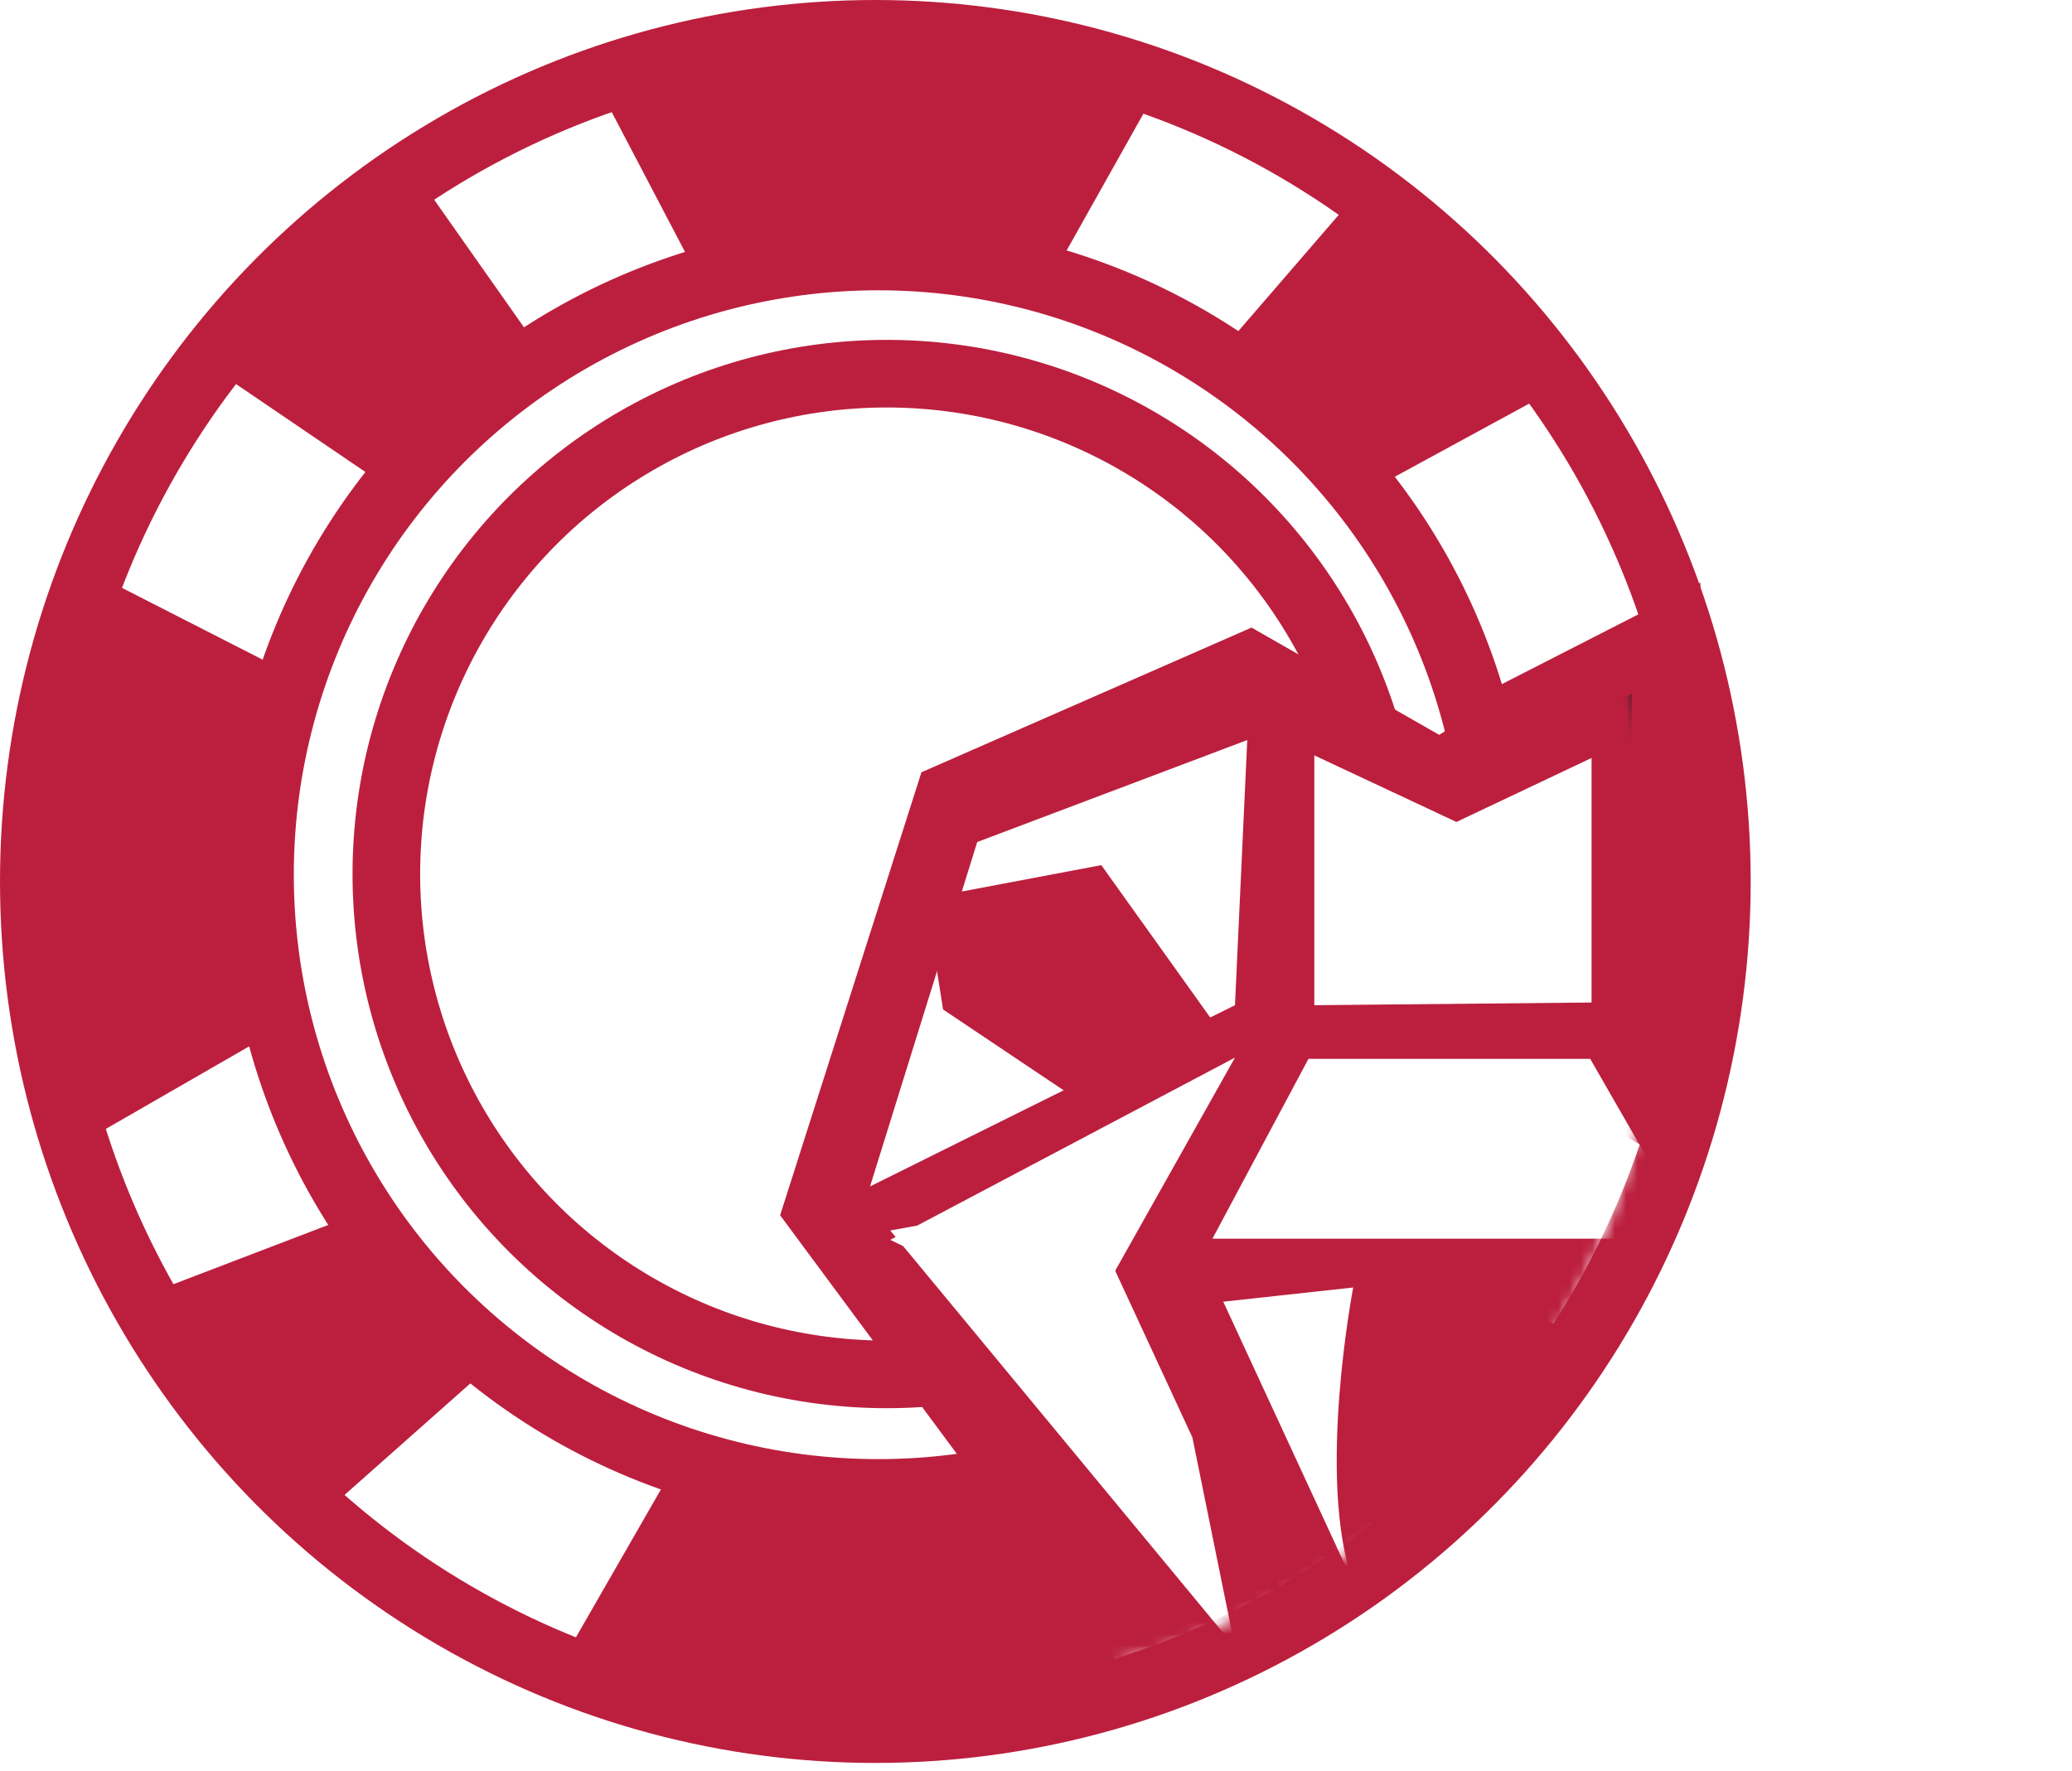 <?xml version="1.0" encoding="UTF-8"?>
<svg xmlns="http://www.w3.org/2000/svg" xmlns:xlink="http://www.w3.org/1999/xlink" id="Layer_2" data-name="Layer 2" viewBox="0 0 183.85 157.18">
  <defs>
    <style>
      .cls-1, .cls-2 {
        fill: #bc1f3e;
      }

      .cls-3, .cls-4 {
        fill: #fff;
      }

      .cls-5 {
        filter: url(#luminosity-invert);
      }

      .cls-6, .cls-2, .cls-4 {
        stroke: #bc1f3e;
        stroke-miterlimit: 10;
        stroke-width: 6px;
      }

      .cls-6, .cls-7 {
        fill: #231f20;
      }

      .cls-8 {
        mask: url(#mask);
      }
    </style>
    <filter id="luminosity-invert" x="18.8" y="15.51" width="165.06" height="141.67" color-interpolation-filters="sRGB" filterUnits="userSpaceOnUse">
      <feColorMatrix result="cm" values="-1 0 0 0 1 0 -1 0 0 1 0 0 -1 0 1 0 0 0 1 0"></feColorMatrix>
    </filter>
    <mask id="mask" x="18.8" y="15.51" width="165.06" height="141.67" maskUnits="userSpaceOnUse">
      <g class="cls-5">
        <ellipse class="cls-7" cx="83.31" cy="82.52" rx="64.51" ry="67.01"></ellipse>
      </g>
    </mask>
  </defs>
  <g id="Layer_1-2" data-name="Layer 1">
    <g>
      <g>
        <ellipse class="cls-4" cx="77.67" cy="78.22" rx="74.67" ry="75.22"></ellipse>
        <circle class="cls-4" cx="77.93" cy="77.62" r="54.86"></circle>
        <polyline class="cls-6" points="133 64.21 147.83 56.63 147.41 99.19 133 90.89"></polyline>
        <polygon class="cls-6" points="136.37 120.1 123.31 111.44 114.5 120 123.5 132.48 136.37 120.1"></polygon>
        <polygon class="cls-2" points="122.34 19.54 112.1 31.4 119.48 41.22 133 33.86 122.34 19.54"></polygon>
        <polygon class="cls-2" points="27.31 131.54 39.04 121.14 33.02 110.42 18.65 115.92 27.31 131.54"></polygon>
        <polygon class="cls-2" points="23.35 32.09 36.31 40.9 45.22 32.45 36.36 19.86 23.35 32.09"></polygon>
        <polyline class="cls-2" points="23.41 61.96 8.58 54.39 9 96.94 23.41 88.64"></polyline>
        <polyline class="cls-2" points="64.38 22.76 56.65 8.01 99.2 7.98 91.06 22.48"></polyline>
        <polyline class="cls-2" points="88.3 132.98 95.89 147.81 53.34 147.42 61.62 133.01"></polyline>
        <circle class="cls-4" cx="78.68" cy="77.56" r="44.4"></circle>
      </g>
      <g class="cls-8">
        <g>
          <polygon class="cls-1" points="81.76 68.53 69.22 107.84 105.76 157.18 150.71 157.18 183.85 107.84 171.46 66.53 143.03 55.69 127.7 65.21 111.05 55.69 81.76 68.53"></polygon>
          <polyline class="cls-3" points="109.58 89.2 110.67 65.67 86.71 74.72 77.2 105.28"></polyline>
          <polyline class="cls-3" points="116.62 67.03 129.23 72.94 141.22 67.26 141.22 88.96 116.62 89.2"></polyline>
          <polyline class="cls-3" points="78.99 110.02 109.58 93.85 95.89 118.21"></polyline>
          <polyline class="cls-3" points="107.58 109.92 116.1 93.96 141.1 93.96 150.27 109.92"></polyline>
          <path class="cls-3" d="m108.54,115.51l11.53-1.26s-3.29,17.04,0,26.19"></path>
          <polyline class="cls-3" points="95.88 106.13 78.99 109.19 109.58 146.16 105.8 127.55"></polyline>
          <polyline class="cls-1" points="97.72 76.77 82.12 79.72 83.68 89.58 97.79 99.04 108.95 92.48"></polyline>
          <line class="cls-7" x1="160" y1="98.64" x2="147.37" y2="91.69"></line>
        </g>
      </g>
    </g>
  </g>
</svg>
